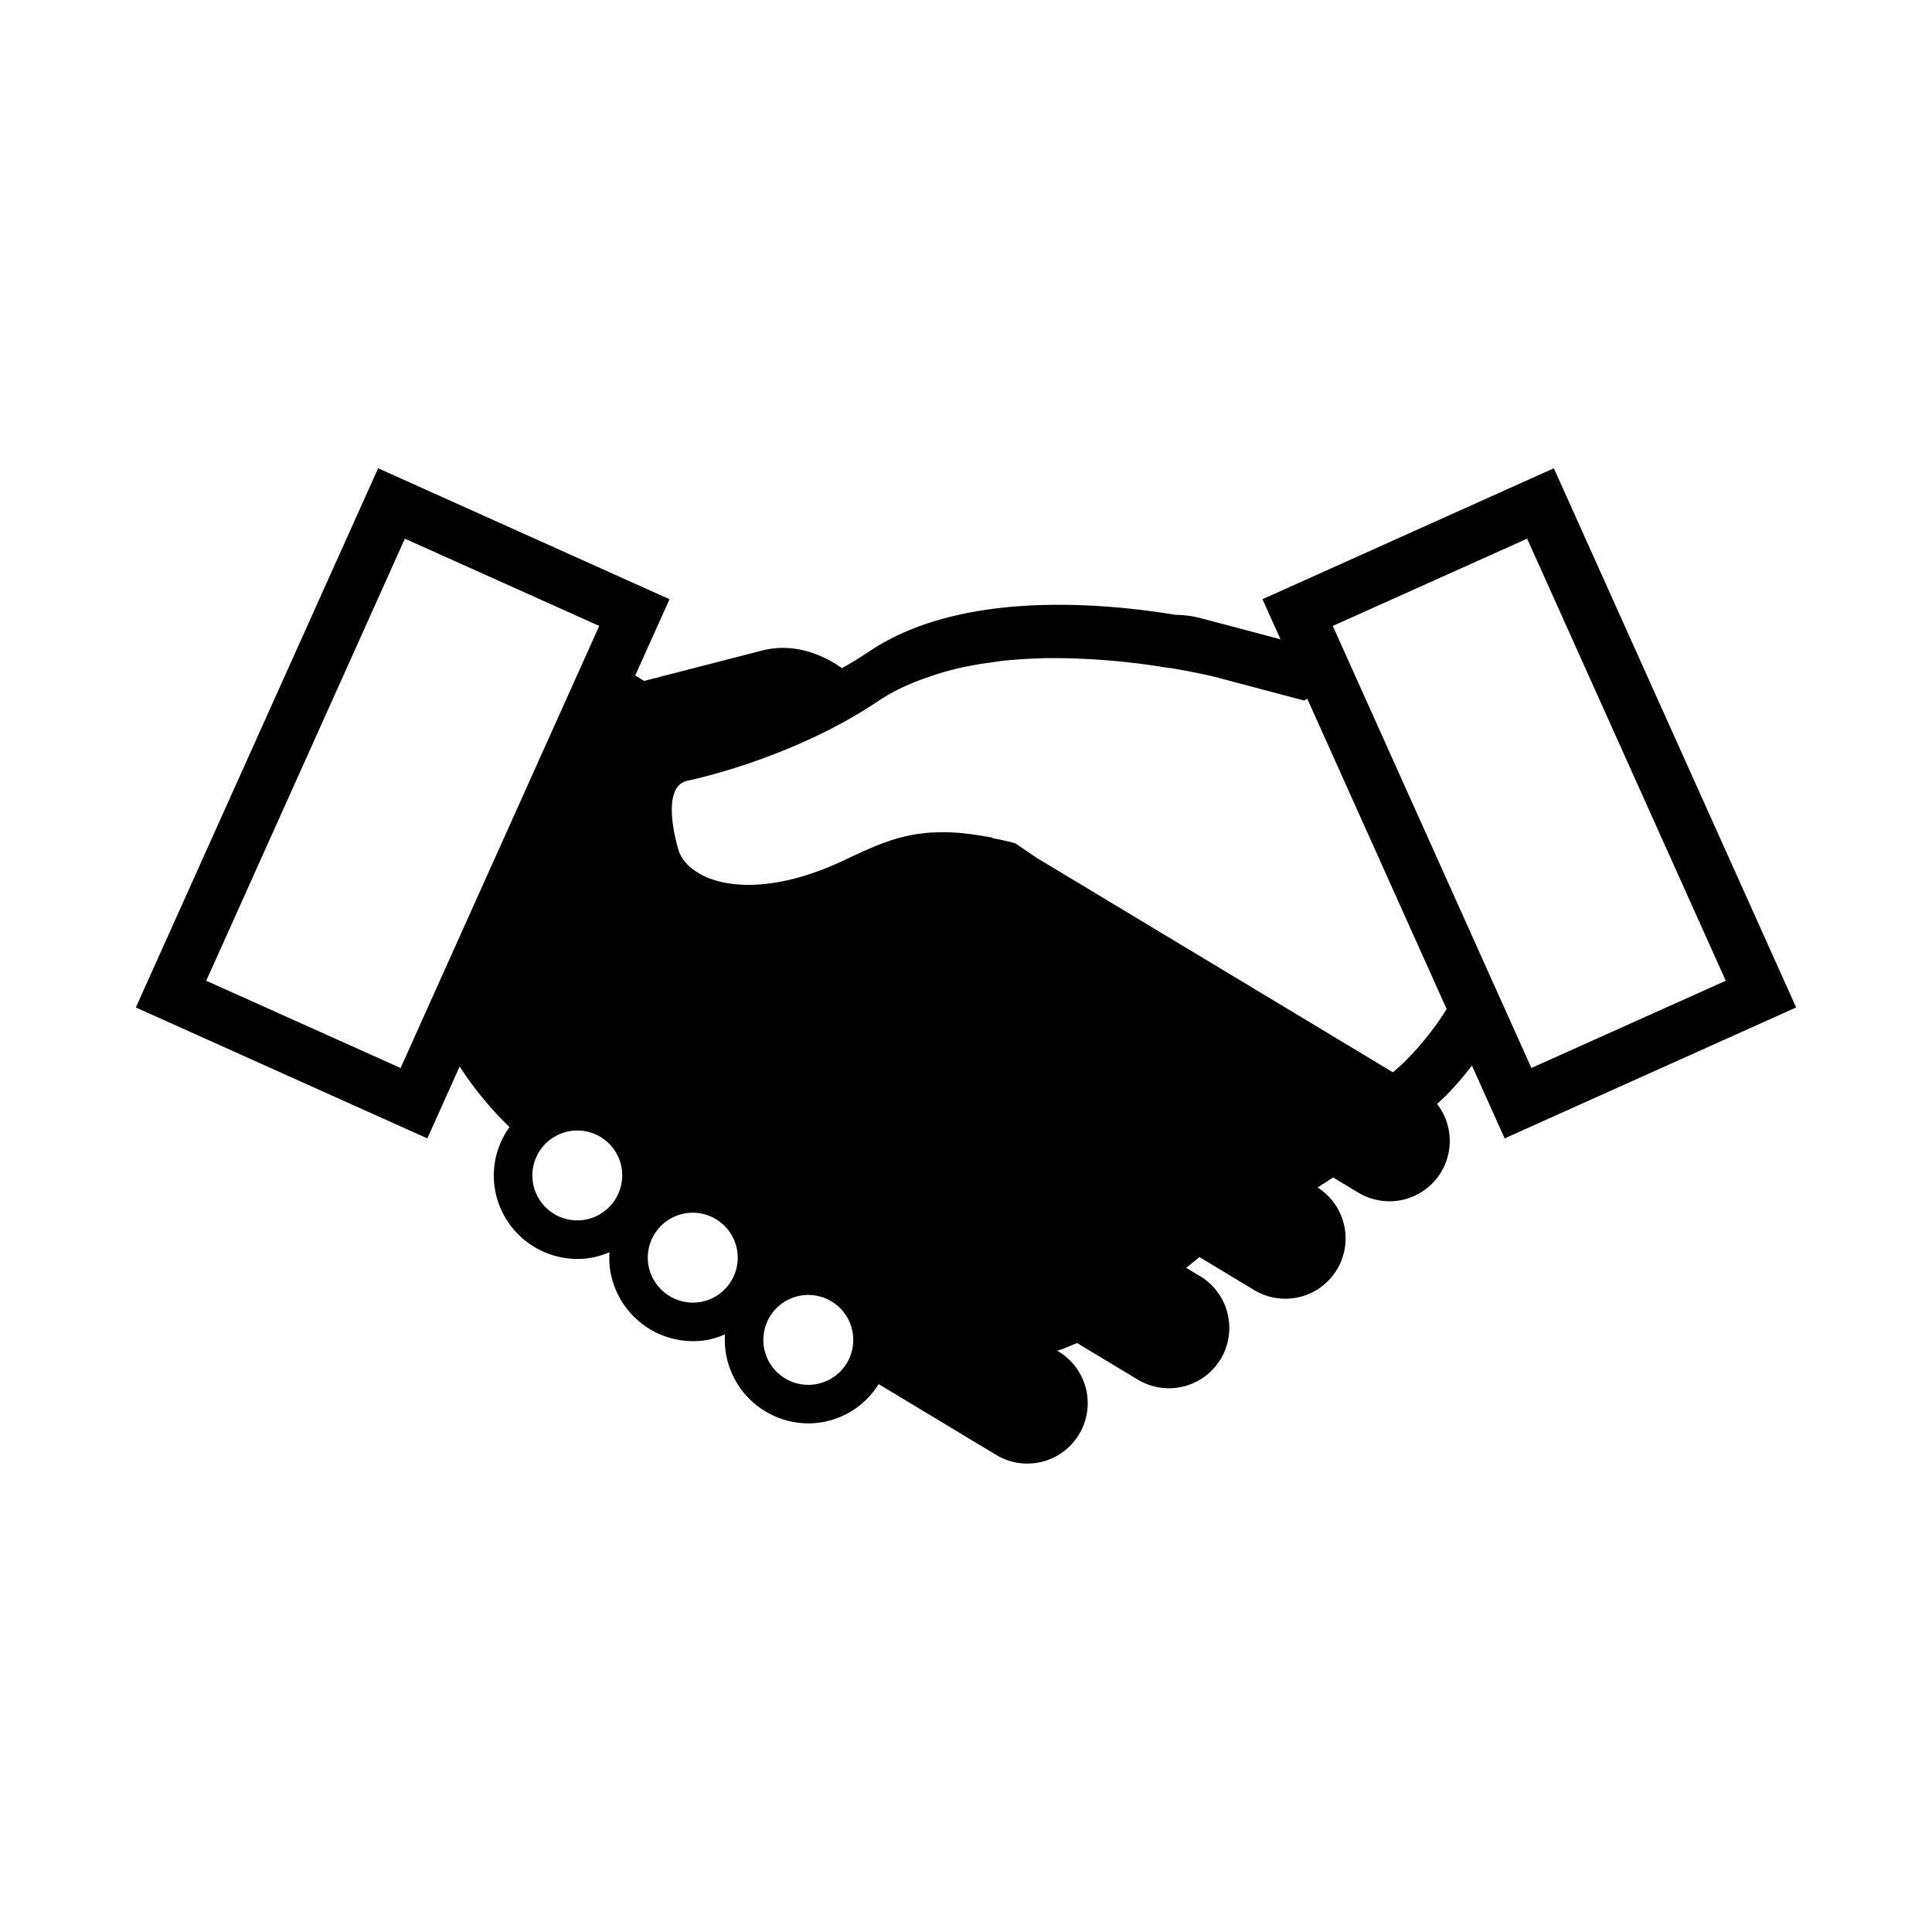<svg id="Calque_1" data-name="Calque 1" xmlns="http://www.w3.org/2000/svg" viewBox="0 0 256 256"><title>accord</title><path d="M192.023,144.731a41.339,41.339,0,0,0,3.012-3.544l4.339,9.656L238,133.494,205.894,62.046,167.285,79.4l2.387,5.306-6.545-1.733h0l-.527-.14-3.609-.951a13.337,13.337,0,0,0-3.187-.407c-10.195-1.679-28.718-3.211-40.7,4.89-1.152.786-2.346,1.486-3.536,2.169-3.3-2.313-7.059-3.285-10.681-2.309l-15.534,4L84.171,89.5,88.715,79.4,50.106,62.046,18,133.494l38.626,17.349,4.281-9.529a45.026,45.026,0,0,0,6.61,8.023,10.982,10.982,0,0,0-1.975,7.981,11.1,11.1,0,0,0,10.948,9.5,10.614,10.614,0,0,0,1.564-.111,10.9,10.9,0,0,0,2.709-.786,11,11,0,0,0,.078,2.289,11.125,11.125,0,0,0,10.953,9.5,10.192,10.192,0,0,0,4.273-.905,11.257,11.257,0,0,0,.082,2.289,11.108,11.108,0,0,0,10.949,9.508,10.764,10.764,0,0,0,1.565-.111,11,11,0,0,0,7.763-5.092l15.608,9.406a8,8,0,0,0,8.253-13.707l-.2-.12c.914-.263,1.758-.674,2.634-1.016l8.043,4.844a8.007,8.007,0,0,0,10.982-2.725,8.02,8.02,0,0,0-2.725-10.985L157.175,168c.585-.473,1.169-.955,1.754-1.436l7.211,4.35a7.989,7.989,0,0,0,8.447-13.562l2.066-1.33,3.334,2.009a7.991,7.991,0,0,0,10.43-11.752c.338-.316.642-.563,1-.926ZM53.082,141.516,27.327,129.954,53.646,71.377,79.4,82.939ZM202.354,71.377l26.319,58.577-25.755,11.562L176.6,82.939ZM120.723,90.583c.753-.338,1.547-.609,2.334-.881.848-.3,1.708-.58,2.589-.811.8-.214,1.6-.411,2.42-.576.992-.2,1.992-.362,3-.5.716-.1,1.425-.218,2.141-.292,1.617-.157,3.244-.255,4.849-.3.107,0,.214-.012.321-.016a.56.56,0,0,0,.082,0,92.859,92.859,0,0,1,16.366,1.3l.156-.009c3.161.527,5.335,1.029,6.026,1.2l11.8,3.124.412-.243,18.473,41.133a39.483,39.483,0,0,1-4.766,6.145l-.593.614c-.568.568-1.157,1.095-1.762,1.617L137.3,113.629c-.914-.634-1.836-1.251-2.75-1.881-1.1-.309-2.083-.5-3.067-.708a.525.525,0,0,1,.037-.049c-.3-.058-.559-.087-.843-.14-.334-.066-.647-.107-.963-.161-.91-.148-1.783-.255-2.606-.329-.3-.016-.6-.041-.881-.058a23.008,23.008,0,0,0-2.379,0c-.2.013-.412.013-.609.021a21.763,21.763,0,0,0-5.1,1c-.152.049-.3.107-.445.156-.609.206-1.21.433-1.8.671-.206.091-.421.182-.626.272-.552.235-1.095.477-1.634.729-.811.366-1.618.757-2.449,1.136-7.673,3.5-13.806,3.535-17.523,1.963a8.782,8.782,0,0,1-1.971-1.165,6.414,6.414,0,0,1-.54-.469,4.878,4.878,0,0,1-.448-.51,4.657,4.657,0,0,1-.716-1.231c-.338-.963-2.553-8.677,1.127-9.43,2.252-.465,14.769-3.45,25.38-10.637A25.673,25.673,0,0,1,120.723,90.583ZM77.338,161.648a5.955,5.955,0,1,1,5.055-6.73A5.982,5.982,0,0,1,77.338,161.648Zm15.3,10.9a5.994,5.994,0,0,1-6.742-5.059,5.958,5.958,0,1,1,6.742,5.059Zm15.3,10.891a5.955,5.955,0,1,1-1.671-11.793,6.625,6.625,0,0,1,.848-.057,5.954,5.954,0,0,1,.823,11.85Z"/></svg>